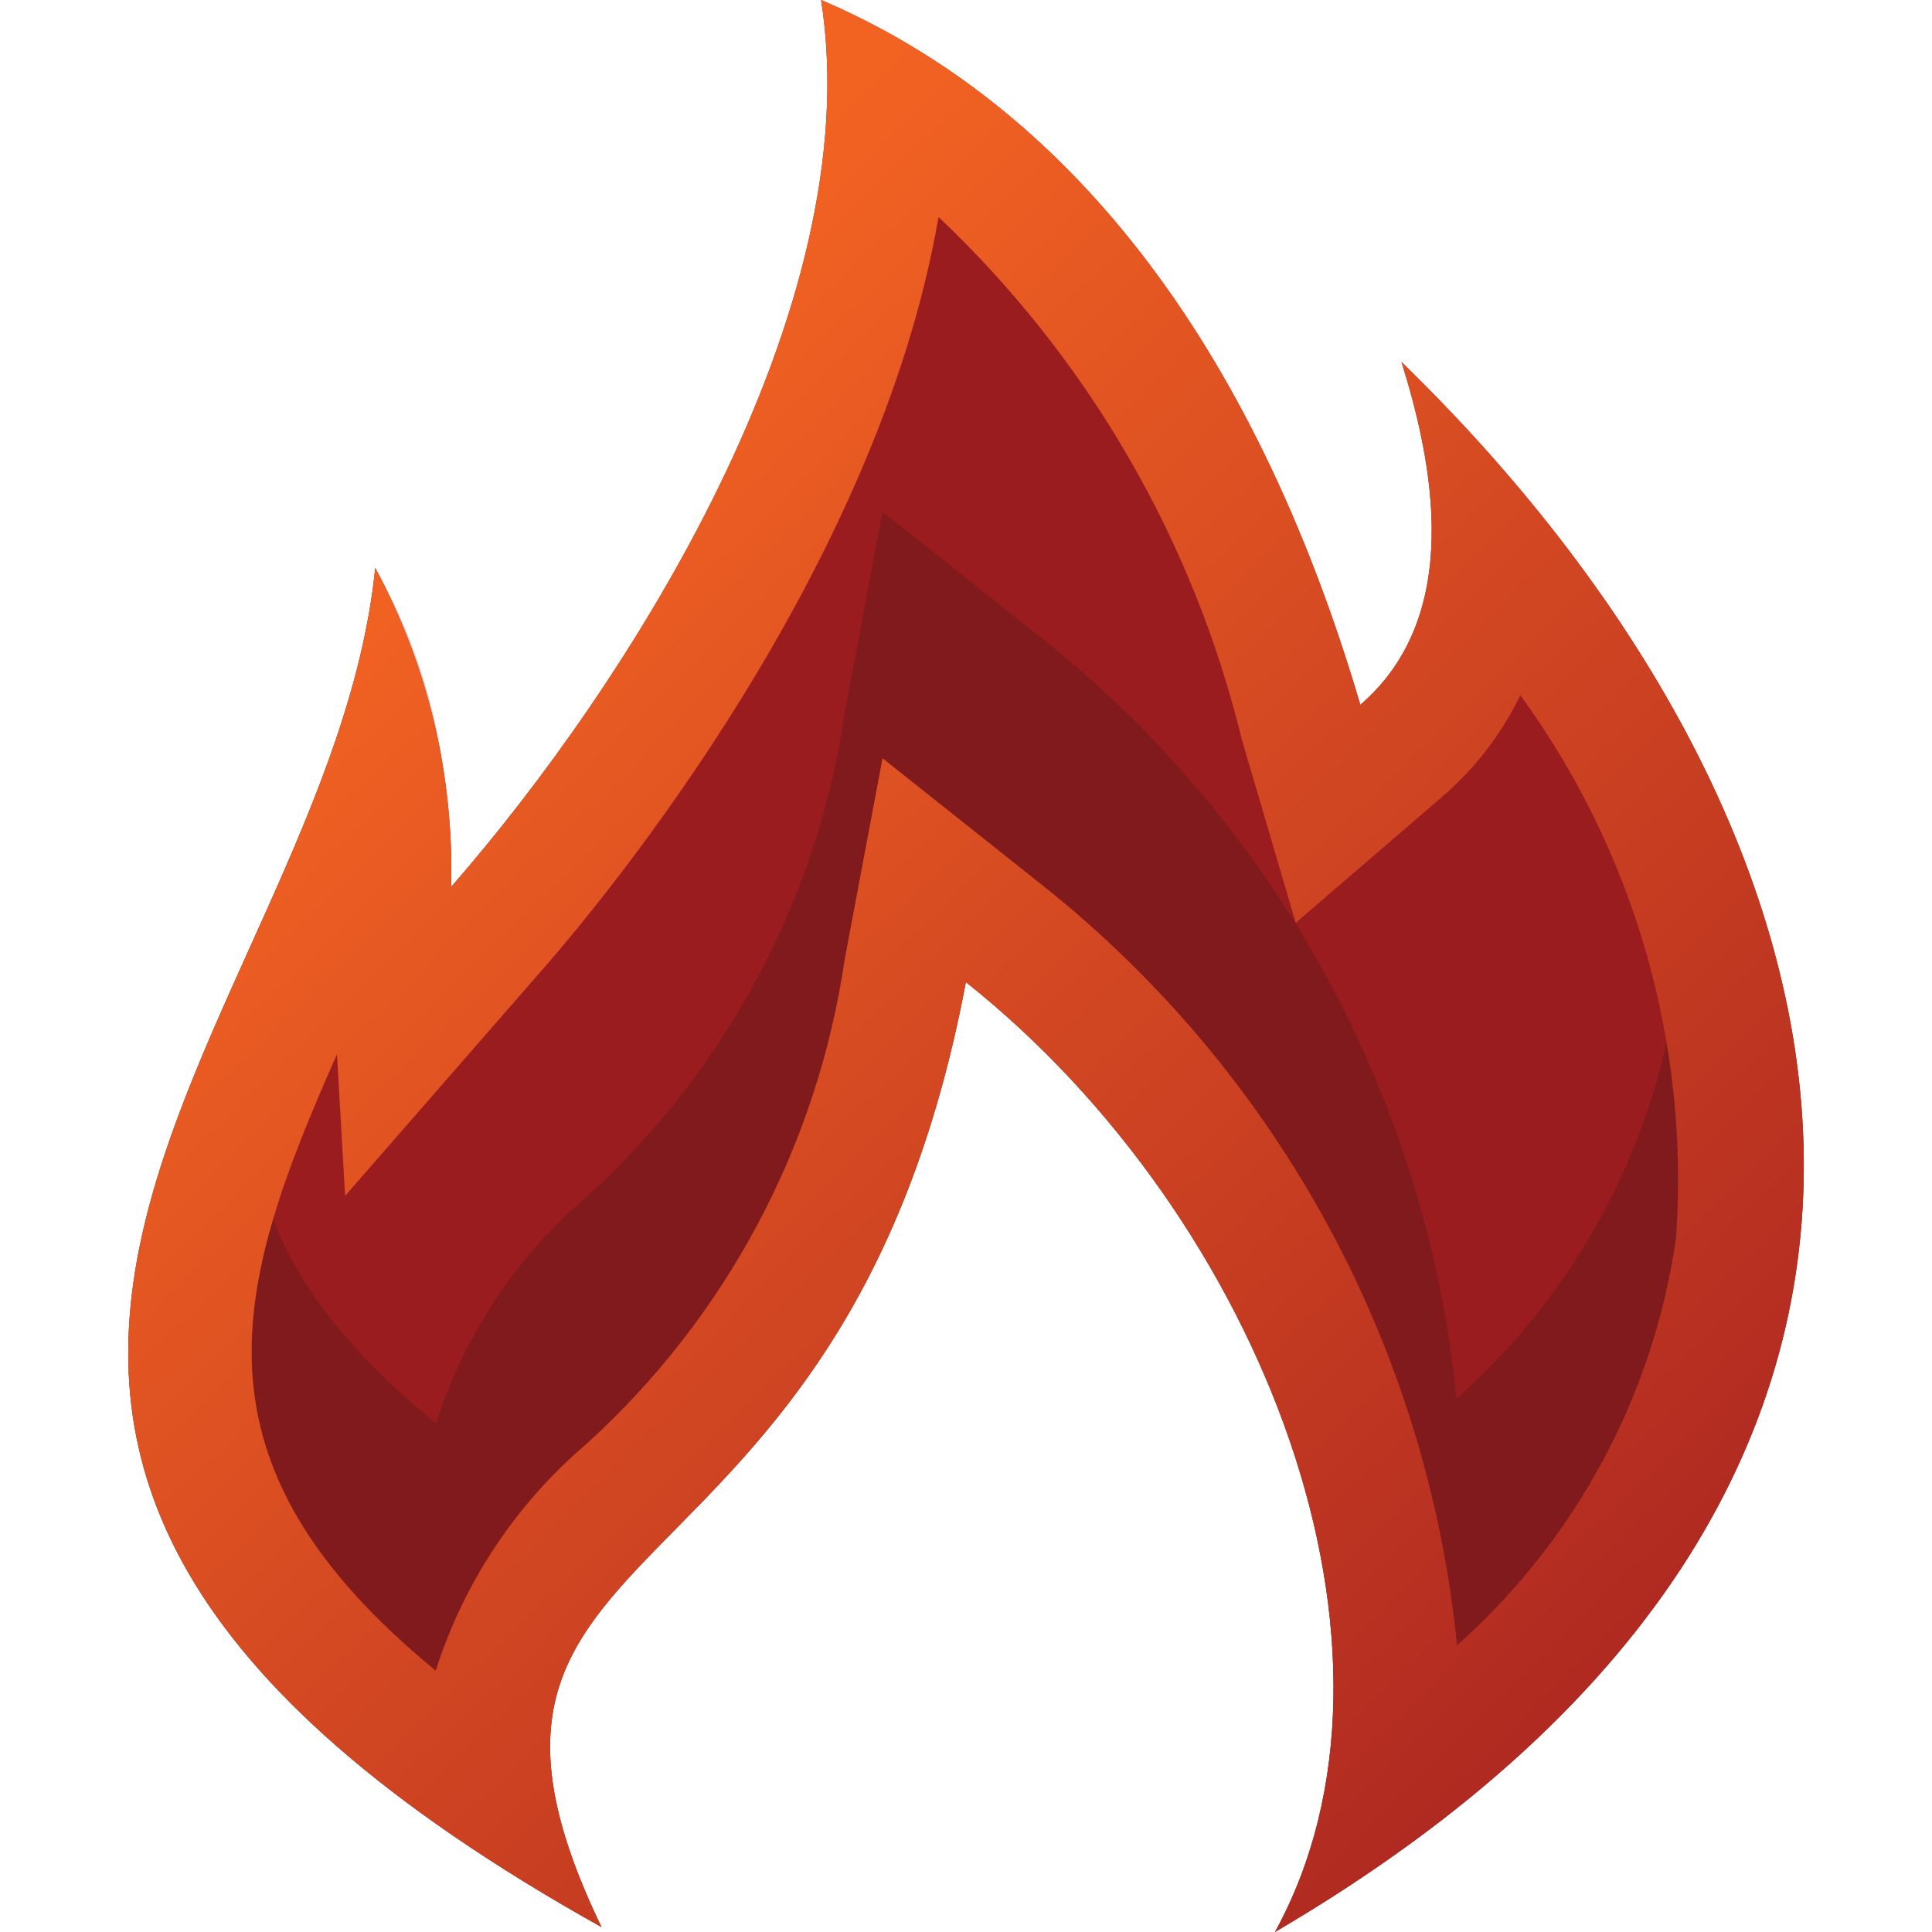 <?xml version="1.0" encoding="utf-8"?><svg xmlns="http://www.w3.org/2000/svg" xml:space="preserve" viewBox="0 0 30 30"><path fill="#9B1C1F" d="M12.75 0c.754 4.814-3.034 10.667-5.745 13.772.046-1.725-.36-3.432-1.178-4.952-.736 7.287-10.13 13.48 3.513 21.104-3.114-6.465 3.758-4.574 5.658-14.674 4.63 3.68 7.185 10.411 4.8 14.75 12.1-7.09 9.129-17.419 1.965-24.378.486 1.557.974 3.933-.64 5.322C19.445 5.252 16.53 1.612 12.75 0"/><path fill="#1A1818" d="M24.904 9.304c.927 1.888 1.315 3.996 1.12 6.091-.354 2.443-1.56 4.682-3.406 6.322-.462-4.639-2.78-8.893-6.428-11.796l-2.487-1.977-.587 3.121c-.423 2.892-1.837 5.547-4 7.513-1.097.933-1.91 2.155-2.346 3.527-3.963-3.248-3.126-5.978-1.534-9.572l.126 2.2 1.6-1.829c-.032-1.434-.423-2.838-1.137-4.083-.734 7.283-10.129 13.473 3.514 21.099-3.114-6.466 3.758-4.575 5.659-14.676 4.63 3.682 7.185 10.411 4.8 14.751 10.108-5.923 9.7-14.105 5.11-20.699" opacity=".2"/><linearGradient id="a" x1="15.301" x2="16.006" y1="8.815" y2="9.652" gradientTransform="matrix(26.018 0 0 30.001 -391.069 -256.996)" gradientUnits="userSpaceOnUse"><stop offset="0" stop-color="#f26322"/><stop offset="1" stop-color="#a31e21"/></linearGradient><path fill="url(#a)" d="M14.577 3.373c2.317 2.193 3.951 5.01 4.706 8.11l.837 2.846 2.248-1.934c.52-.441.942-.986 1.24-1.6 1.775 2.437 2.631 5.423 2.417 8.431-.351 2.443-1.556 4.682-3.4 6.322-.463-4.64-2.784-8.896-6.434-11.798l-2.487-1.976-.588 3.126c-.424 2.892-1.837 5.547-4 7.513-1.098.933-1.913 2.156-2.35 3.529-3.963-3.249-3.126-5.98-1.533-9.573l.126 2.2 3.084-3.536c.994-1.139 5.194-6.216 6.129-11.658M12.75 0c.754 4.814-3.034 10.667-5.745 13.772.046-1.725-.36-3.432-1.178-4.952-.736 7.287-10.13 13.48 3.513 21.104-3.114-6.465 3.758-4.574 5.658-14.674 4.63 3.68 7.185 10.411 4.8 14.75 12.1-7.09 9.129-17.419 1.965-24.378.486 1.557.974 3.933-.64 5.322C19.445 5.252 16.53 1.612 12.75 0"/></svg>